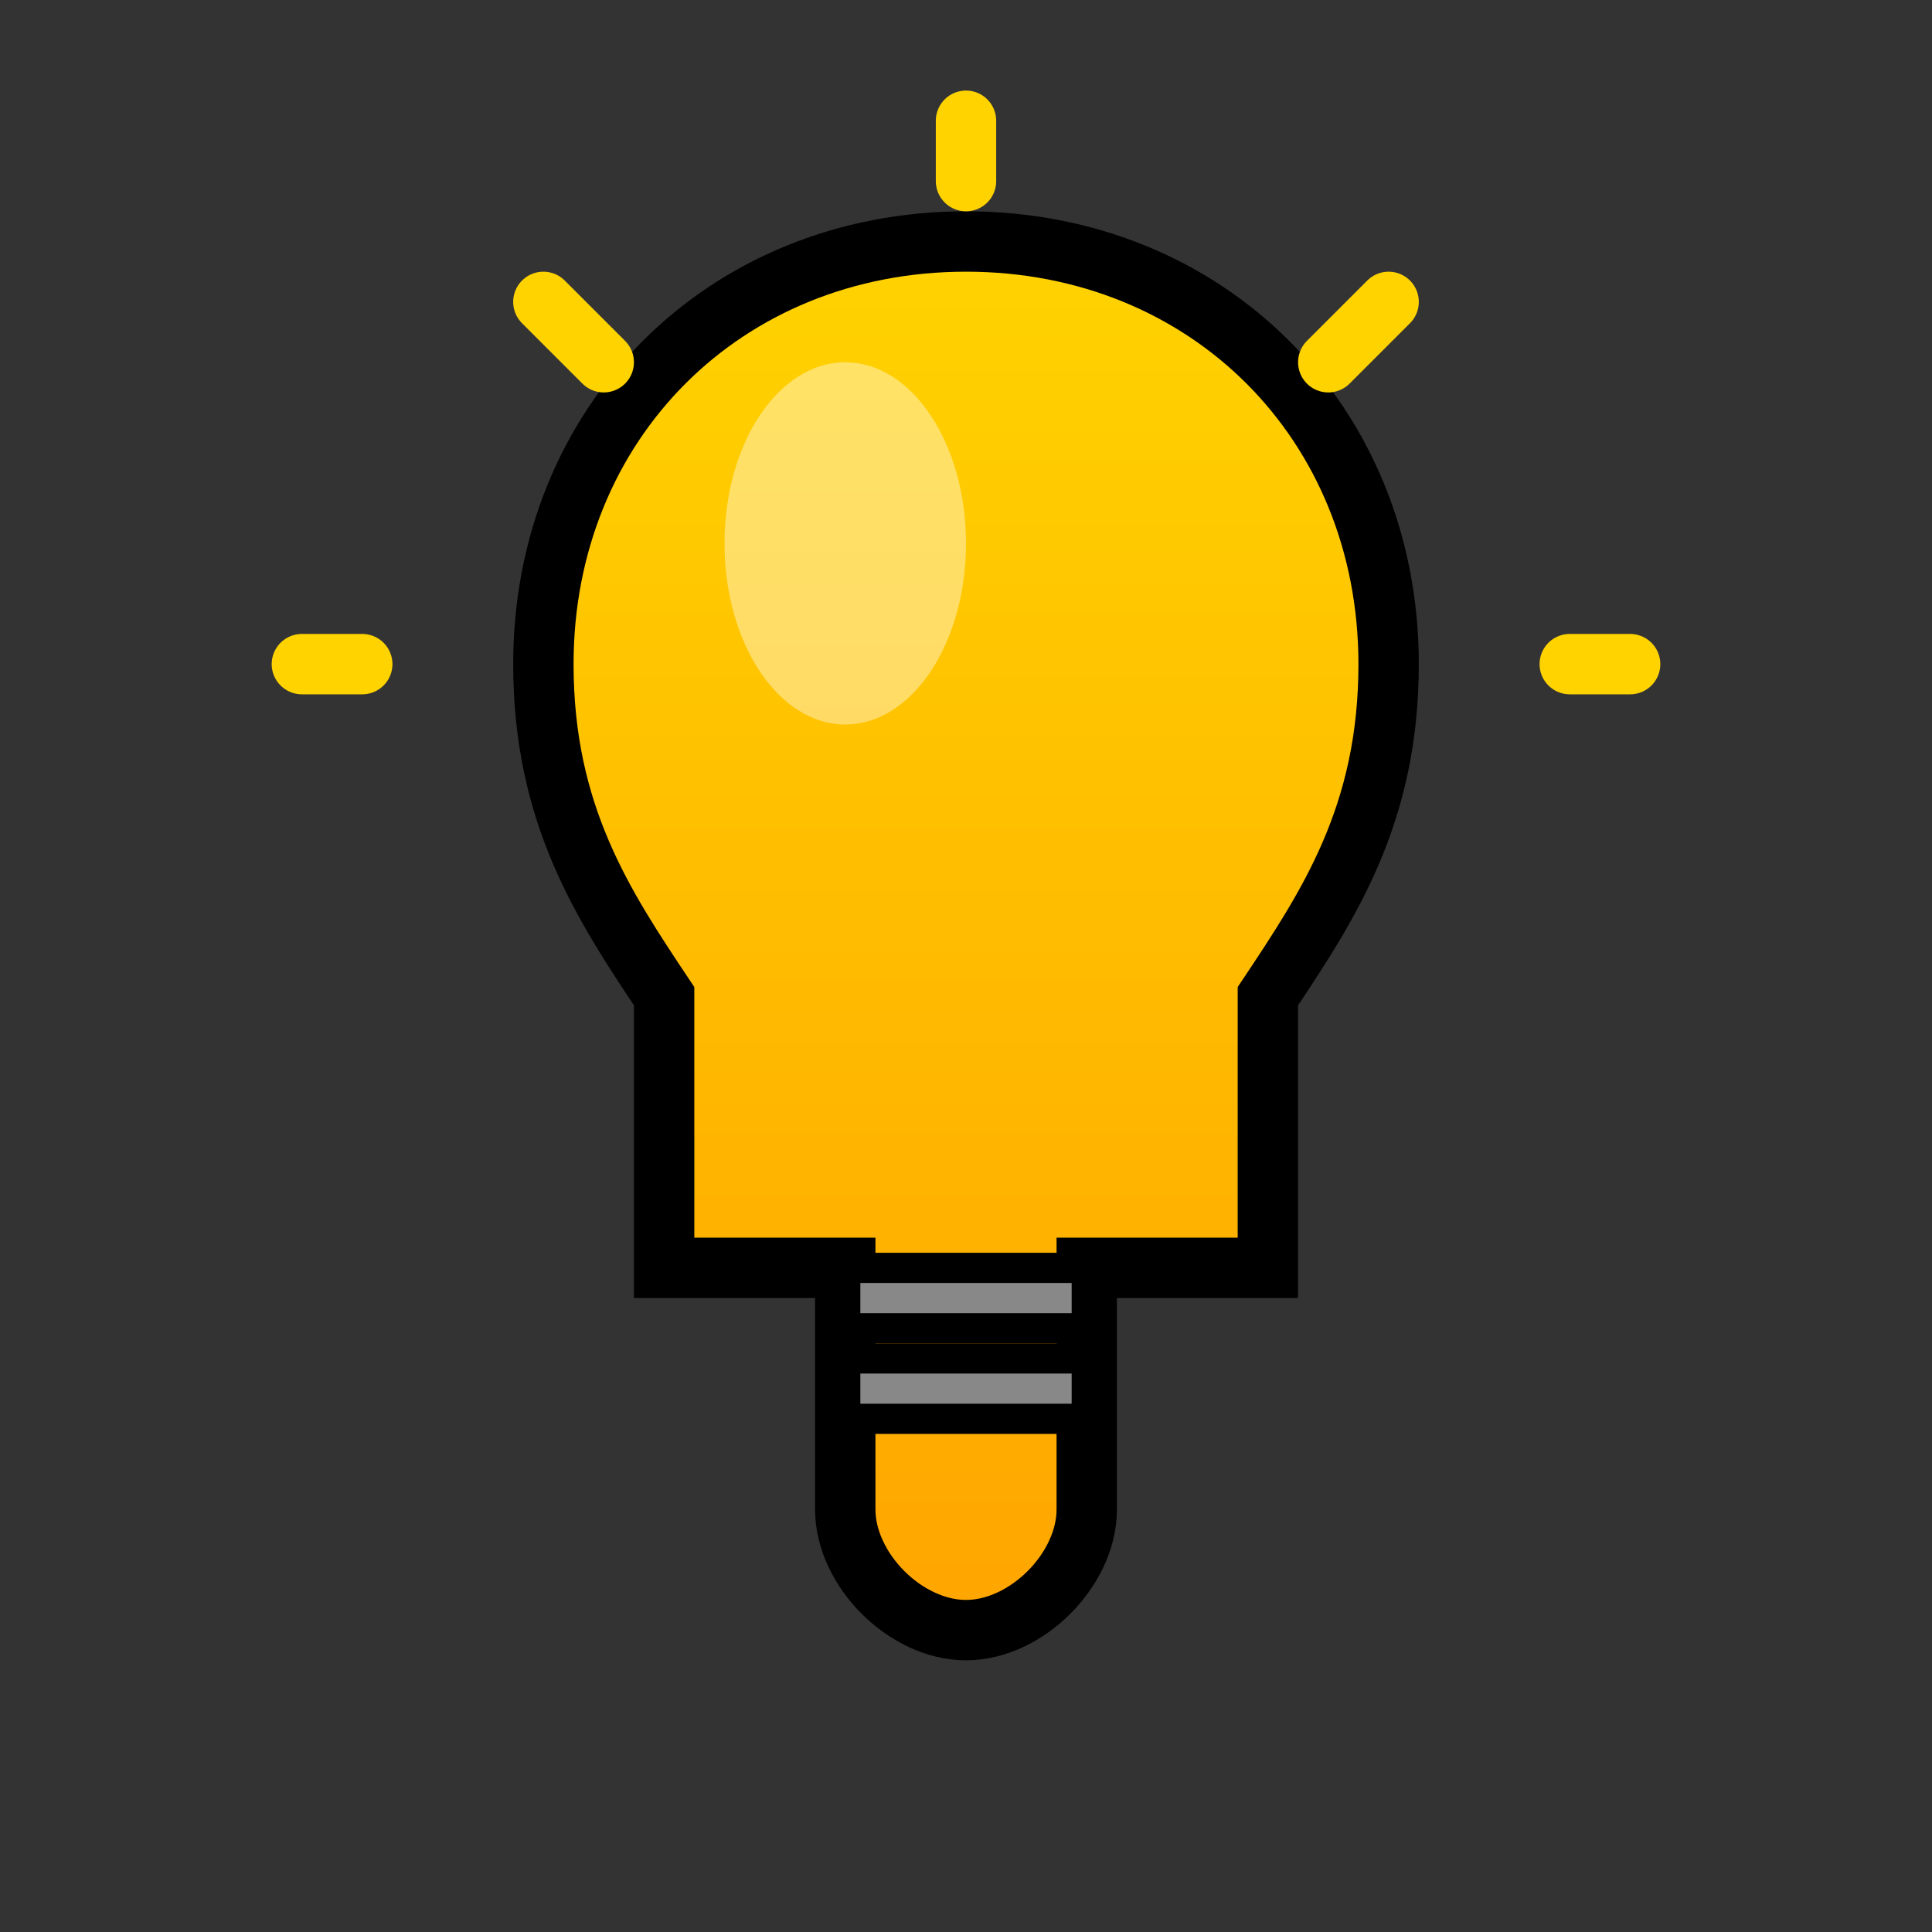 <svg xmlns="http://www.w3.org/2000/svg" viewBox="0 0 64 64" width="64" height="64">
  <rect x="0" y="0" width="64" height="64" fill="#333333" stroke="none"/>
  <defs>
    <linearGradient id="yellowGradient" x1="0%" y1="0%" x2="0%" y2="100%">
      <stop offset="0%" style="stop-color:#FFD300;stop-opacity:1" />
      <stop offset="100%" style="stop-color:#FFA500;stop-opacity:1" />
    </linearGradient>
  </defs>
  
  <!-- Light bulb body -->
  <path d="M 32 8 C 24 8 18 14 18 22 C 18 27 20 30 22 33 L 22 42 L 28 42 L 28 50 C 28 52 30 54 32 54 C 34 54 36 52 36 50 L 36 42 L 42 42 L 42 33 C 44 30 46 27 46 22 C 46 14 40 8 32 8 Z" 
        fill="url(#yellowGradient)" 
        stroke="#000000" 
        stroke-width="2"/>
  
  <!-- Bulb base screw threads -->
  <rect x="28" y="42" width="8" height="2" fill="#888888" stroke="#000000" stroke-width="1"/>
  <rect x="28" y="45" width="8" height="2" fill="#888888" stroke="#000000" stroke-width="1"/>
  
  <!-- Light rays -->
  <path d="M 32 4 L 32 6" stroke="#FFD300" stroke-width="2" stroke-linecap="round"/>
  <path d="M 18 10 L 20 12" stroke="#FFD300" stroke-width="2" stroke-linecap="round"/>
  <path d="M 46 10 L 44 12" stroke="#FFD300" stroke-width="2" stroke-linecap="round"/>
  <path d="M 10 22 L 12 22" stroke="#FFD300" stroke-width="2" stroke-linecap="round"/>
  <path d="M 52 22 L 54 22" stroke="#FFD300" stroke-width="2" stroke-linecap="round"/>
  
  <!-- Highlight on bulb -->
  <ellipse cx="28" cy="18" rx="4" ry="6" fill="#FFFFFF" opacity="0.4"/>
</svg>
